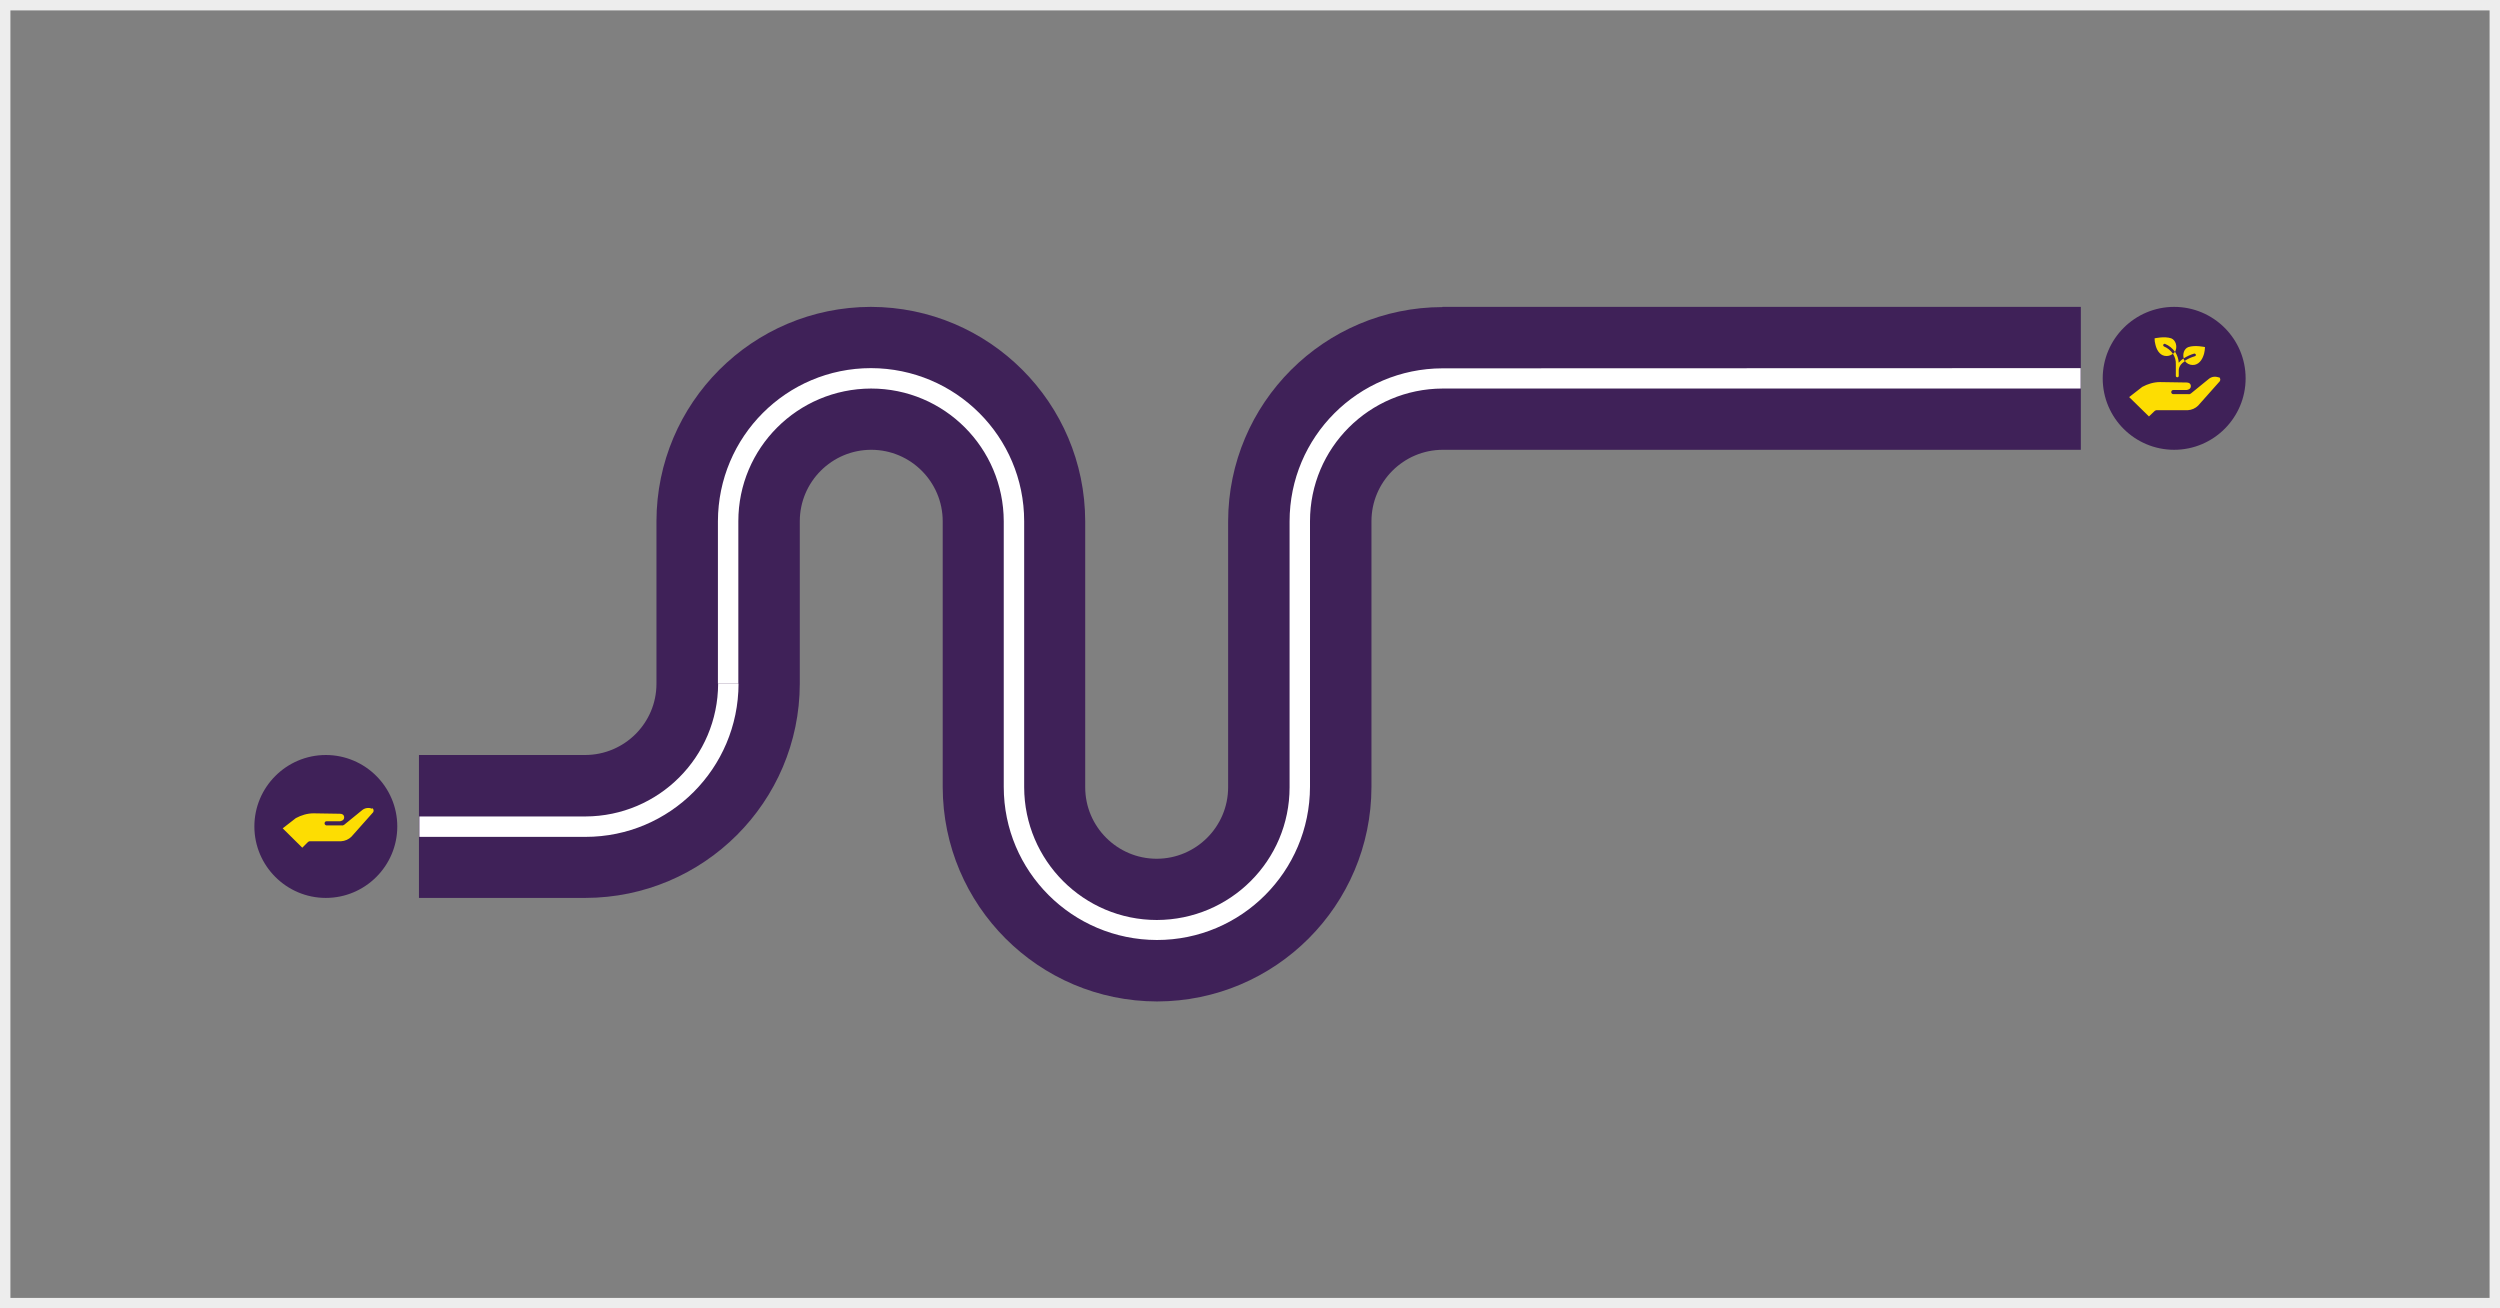 <?xml version="1.0" encoding="utf-8"?>
<!-- Generator: Adobe Illustrator 24.2.3, SVG Export Plug-In . SVG Version: 6.00 Build 0)  -->
<svg version="1.1" id="Lager_1" xmlns="http://www.w3.org/2000/svg" xmlns:xlink="http://www.w3.org/1999/xlink" x="0px" y="0px"
	 viewBox="0 0 1200 628" style="enable-background:new 0 0 1200 628;" xml:space="preserve">
<rect x="0" y="0" width="1200" height="628" fill="#808080" stroke="none"/>
<style type="text/css">
	.st0{clip-path:url(#SVGID_2_);}
	.st1{fill:#3F2158;}
	.st2{fill:#FFFFFF;}
	.st3{fill:#FDDD02;}
	.st4{fill:#EDEDED;}
</style>
<g>
	<defs>
		<rect id="SVGID_1_" width="1200" height="628"/>
	</defs>
	<clipPath id="SVGID_2_">
		<use xlink:href="#SVGID_1_"  style="overflow:visible;"/>
	</clipPath>
	<g class="st0">
		<path class="st1" d="M692.4,147.4c-56.8,0.1-102.8,46.1-102.9,102.9v127.6l0,0c0,18.9-15.4,34.3-34.3,34.3l0,0
			c-18.9,0-34.3-15.4-34.3-34.3l0,0V250.2l0,0c-0.1-56.8-46.1-102.8-102.9-102.9l0,0c-56.8,0.1-102.8,46.1-102.9,102.9l0,0v78l0,0
			c0,18.9-15.4,34.2-34.3,34.2h-79.7V431H281c56.8-0.1,102.8-46.1,102.9-102.8l0,0v-78l0,0c0-18.9,15.4-34.3,34.3-34.3l0,0
			c18.9,0,34.3,15.4,34.3,34.3l0,0v127.6c0.1,56.8,46.1,102.8,102.9,102.9l0,0c56.8-0.1,102.8-46.1,102.9-102.9l0,0V250.2l0,0
			c0-18.9,15.4-34.3,34.3-34.3h306.2v-68.6H692.4z"/>
		<path class="st2" d="M692.4,176.8c-40.5,0.1-73.4,32.9-73.4,73.5l0,0v127.6l0,0c0,35.2-28.5,63.6-63.7,63.7l0,0
			c-35.1,0-63.6-28.5-63.7-63.7l0,0V250.2l0,0c0-40.6-32.9-73.4-73.5-73.5l0,0c-40.6,0-73.4,32.9-73.5,73.5l0,0v78h9.8v-78l0,0
			c0-35.2,28.5-63.6,63.7-63.7l0,0c35.2,0,63.6,28.5,63.7,63.7l0,0v127.5l0,0c0,40.6,32.9,73.4,73.5,73.5l0,0
			c40.6,0,73.4-32.9,73.5-73.5l0,0V250.2l0,0c0-35.2,28.5-63.6,63.7-63.7h306.2v-9.8L692.4,176.8z"/>
		<path class="st2" d="M281,391.9h-79.7v9.8H281c40.6,0,73.4-32.9,73.5-73.5h-9.8C344.6,363.3,316.2,391.8,281,391.9z"/>
		<path class="st1" d="M1043.6,215.9c18.9,0,34.3-15.4,34.3-34.3s-15.4-34.3-34.3-34.3c-18.9,0-34.3,15.4-34.3,34.3v0
			C1009.3,200.6,1024.7,215.9,1043.6,215.9"/>
		<path class="st3" d="M1065,181.2c-1.6-0.7-3.5-0.4-4.8,0.7l-8.6,7c-0.3,0.2-0.7,0.4-1.1,0.3h-7.4c0,0-0.9-0.1-0.9-1
			c0-0.6,0.4-1,1-1h6.4c0,0,2-0.2,2-1.8c0,0,0.2-1.8-2.1-1.8l-12.7-0.2c-3,0-5.9,0.9-8.5,2.3l-6.3,4.9l9.5,9.3l2.5-2.4
			c0.2-0.3,0.6-0.5,1-0.6h15.1c1.9-0.1,3.7-0.9,5-2.2l10.4-11.7c0.4-0.6,0.3-1.5-0.3-1.9c0,0-0.1-0.1-0.2-0.1"/>
		<path class="st3" d="M1054,170.2c0.1,0.4-0.1,0.7-0.5,0.8c0,0,0,0,0,0c-1.7,0.5-3.3,1.2-4.8,2.2c0.2,0.3,0.4,0.5,0.7,0.8
			c1.1,1,2.6,1.4,4.1,1.1c2.6-0.6,3.9-3.2,4.5-5.5c0.2-1,0.4-2,0.4-3c0,0-4.8-1.1-8,0c-2.1,0.8-2.8,3.4-2.2,5.4
			c1.6-1,3.3-1.8,5.1-2.3C1053.5,169.7,1053.9,169.9,1054,170.2C1054,170.2,1054,170.2,1054,170.2"/>
		<path class="st3" d="M1039,170.8c1.4,0.3,2.9-0.1,4-1c-1.1-1.6-2.6-2.8-4.3-3.5c-0.3-0.2-0.5-0.6-0.3-0.9s0.6-0.5,0.9-0.3
			c1.9,0.8,3.5,2.1,4.7,3.8c0.1-0.2,0.3-0.5,0.3-0.7c0.8-2,0.1-4.9-2.1-5.8c-3.2-1.1-8,0-8,0c0,1,0.1,2,0.4,3
			C1035.1,167.6,1036.4,170.3,1039,170.8"/>
		<path class="st3" d="M1043,169.8c1,1.5,1.5,3.3,1.4,5.1v2.9l0,0v2.6c0,0.4,0.3,0.7,0.7,0.7c0.4,0,0.7-0.3,0.7-0.7c0,0,0,0,0,0
			v-2.6c0-1.9,1.3-3.4,2.9-4.4c-0.2-0.3-0.3-0.6-0.5-0.9c0-0.1-0.1-0.2-0.1-0.4c-0.9,0.5-1.6,1.2-2.3,2c-0.1-1.9-0.8-3.7-1.8-5.3
			c-0.2,0.3-0.5,0.7-0.8,0.9L1043,169.8"/>
		<path class="st1" d="M156.4,431c18.9,0,34.3-15.4,34.3-34.3c0-18.9-15.4-34.3-34.3-34.3s-34.3,15.4-34.3,34.3S137.5,431,156.4,431
			L156.4,431"/>
		<path class="st3" d="M178.6,388.2c-1.6-0.7-3.5-0.4-4.8,0.7l-8.6,7c-0.3,0.2-0.7,0.4-1.1,0.3h-7.4c0,0-0.9-0.1-0.9-1
			c0-0.6,0.4-1,1-1h6.4c0,0,2-0.2,2-1.8c0,0,0.2-1.8-2.1-1.8l-12.6-0.2c-3,0-5.9,0.9-8.5,2.3l-6.3,4.9l9.4,9.3l2.5-2.5
			c0.2-0.3,0.6-0.5,1-0.6h15.1c1.9-0.1,3.7-0.9,5-2.2l10.4-11.7c0.4-0.6,0.3-1.5-0.3-1.9c0,0-0.1-0.1-0.2-0.1"/>
	</g>
</g>
<g>
	<path class="st4" d="M1195,5v618H5V5H1195 M1200,0H0v628h1200V0L1200,0z"/>
</g>
</svg>
